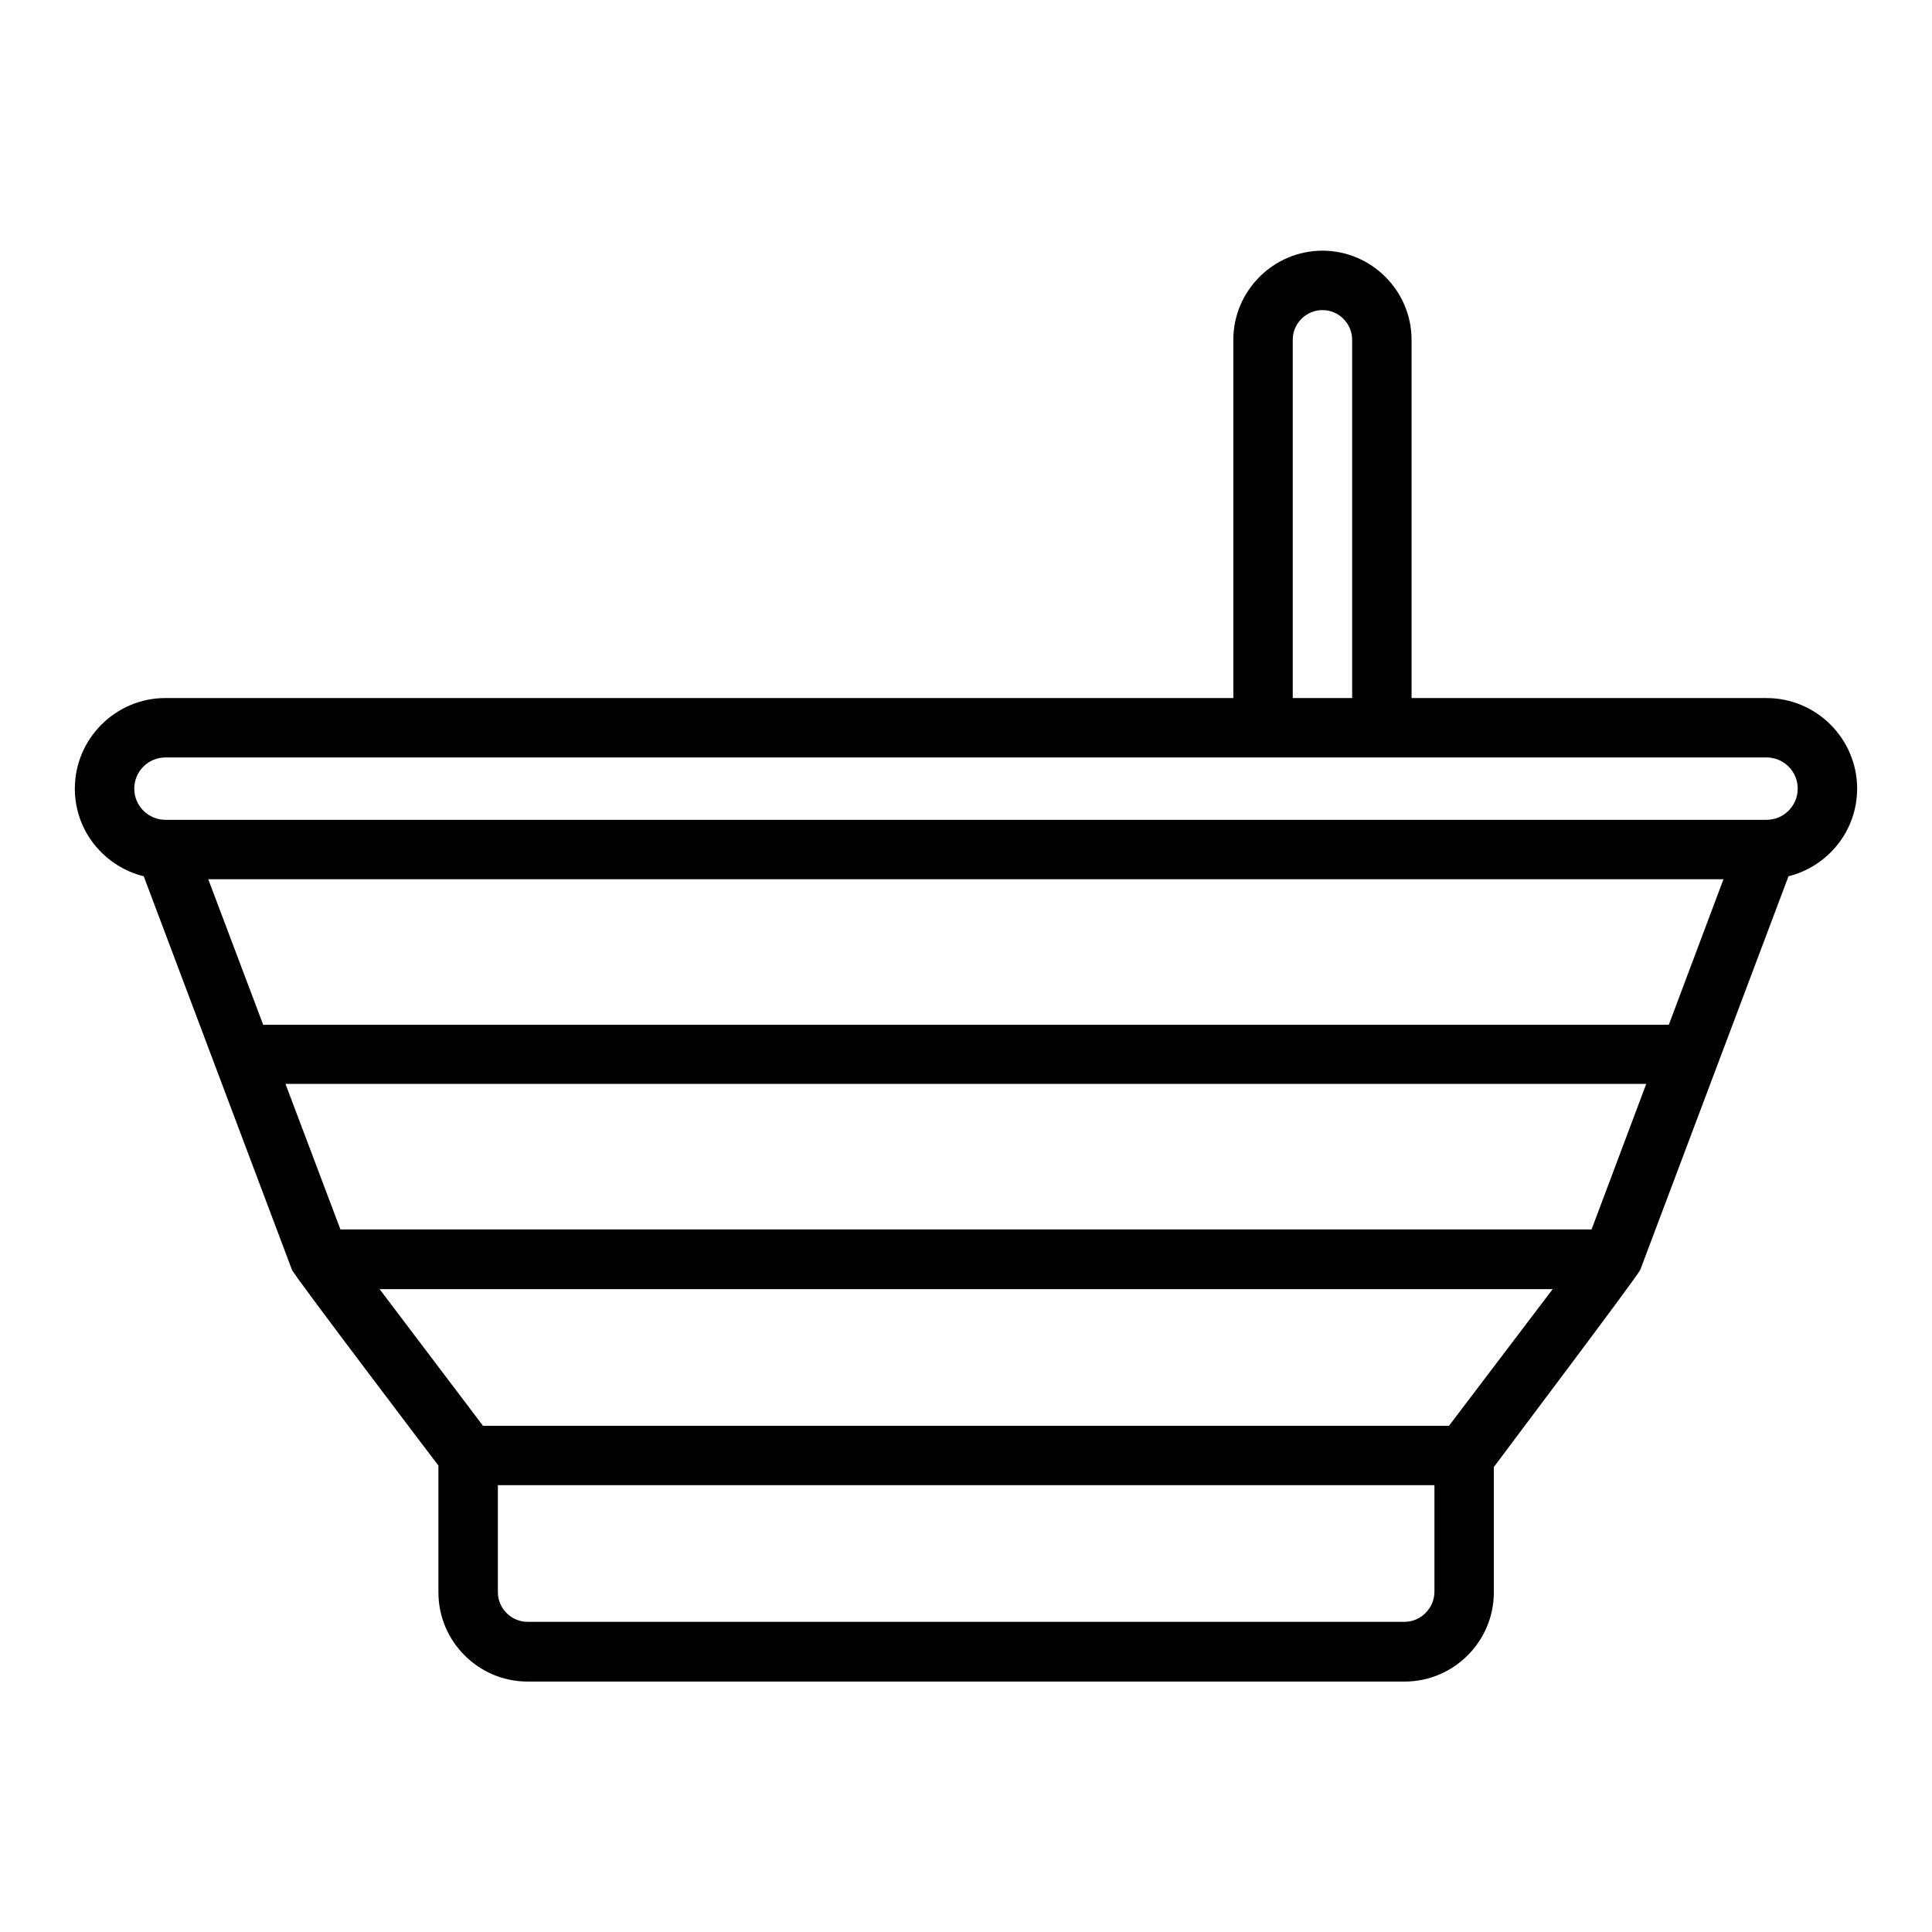 <?xml version="1.0" encoding="UTF-8"?>
<!-- Uploaded to: ICON Repo, www.svgrepo.com, Generator: ICON Repo Mixer Tools -->
<svg fill="#000000" width="800px" height="800px" version="1.1" viewBox="144 144 512 512" xmlns="http://www.w3.org/2000/svg">
 <path d="m636.16 353c0-13.227-10.785-24.008-24.008-24.008l-94.074-0.004v-94.938c0-12.988-10.629-23.617-23.617-23.617-12.988 0-23.617 10.629-23.617 23.617v94.938h-283c-13.227 0-24.012 10.785-24.012 24.012 0 11.258 7.793 20.625 18.262 23.223l39.281 104.3c0.551 1.496 38.809 51.875 38.809 51.875v0.078 33.535c0 12.988 10.629 23.617 23.617 23.617h232.46c12.988 0 23.617-10.629 23.617-23.617v-33.219c0-0.078 38.18-50.695 38.809-52.27l39.281-104.3c10.395-2.598 18.188-11.969 18.188-23.223zm-149.57-118.95c0-4.328 3.543-7.871 7.871-7.871 4.328 0 7.871 3.543 7.871 7.871v94.938h-15.742zm99.66 181.53h-372.5l-14.562-38.574h401.55zm-58.254 106.27h-256l-27.395-36.211h310.87zm-11.805 51.953h-232.38c-4.328 0-7.871-3.543-7.871-7.871v-28.34h248.2v28.34c-0.078 4.328-3.621 7.871-7.949 7.871zm49.594-103.99h-331.57l-14.562-38.574h360.62zm46.363-108.55h-424.3c-4.566 0-8.266-3.703-8.266-8.266 0-4.566 3.699-8.266 8.266-8.266h424.3c4.566 0 8.266 3.699 8.266 8.266 0 4.562-3.699 8.266-8.266 8.266z"/>
</svg>